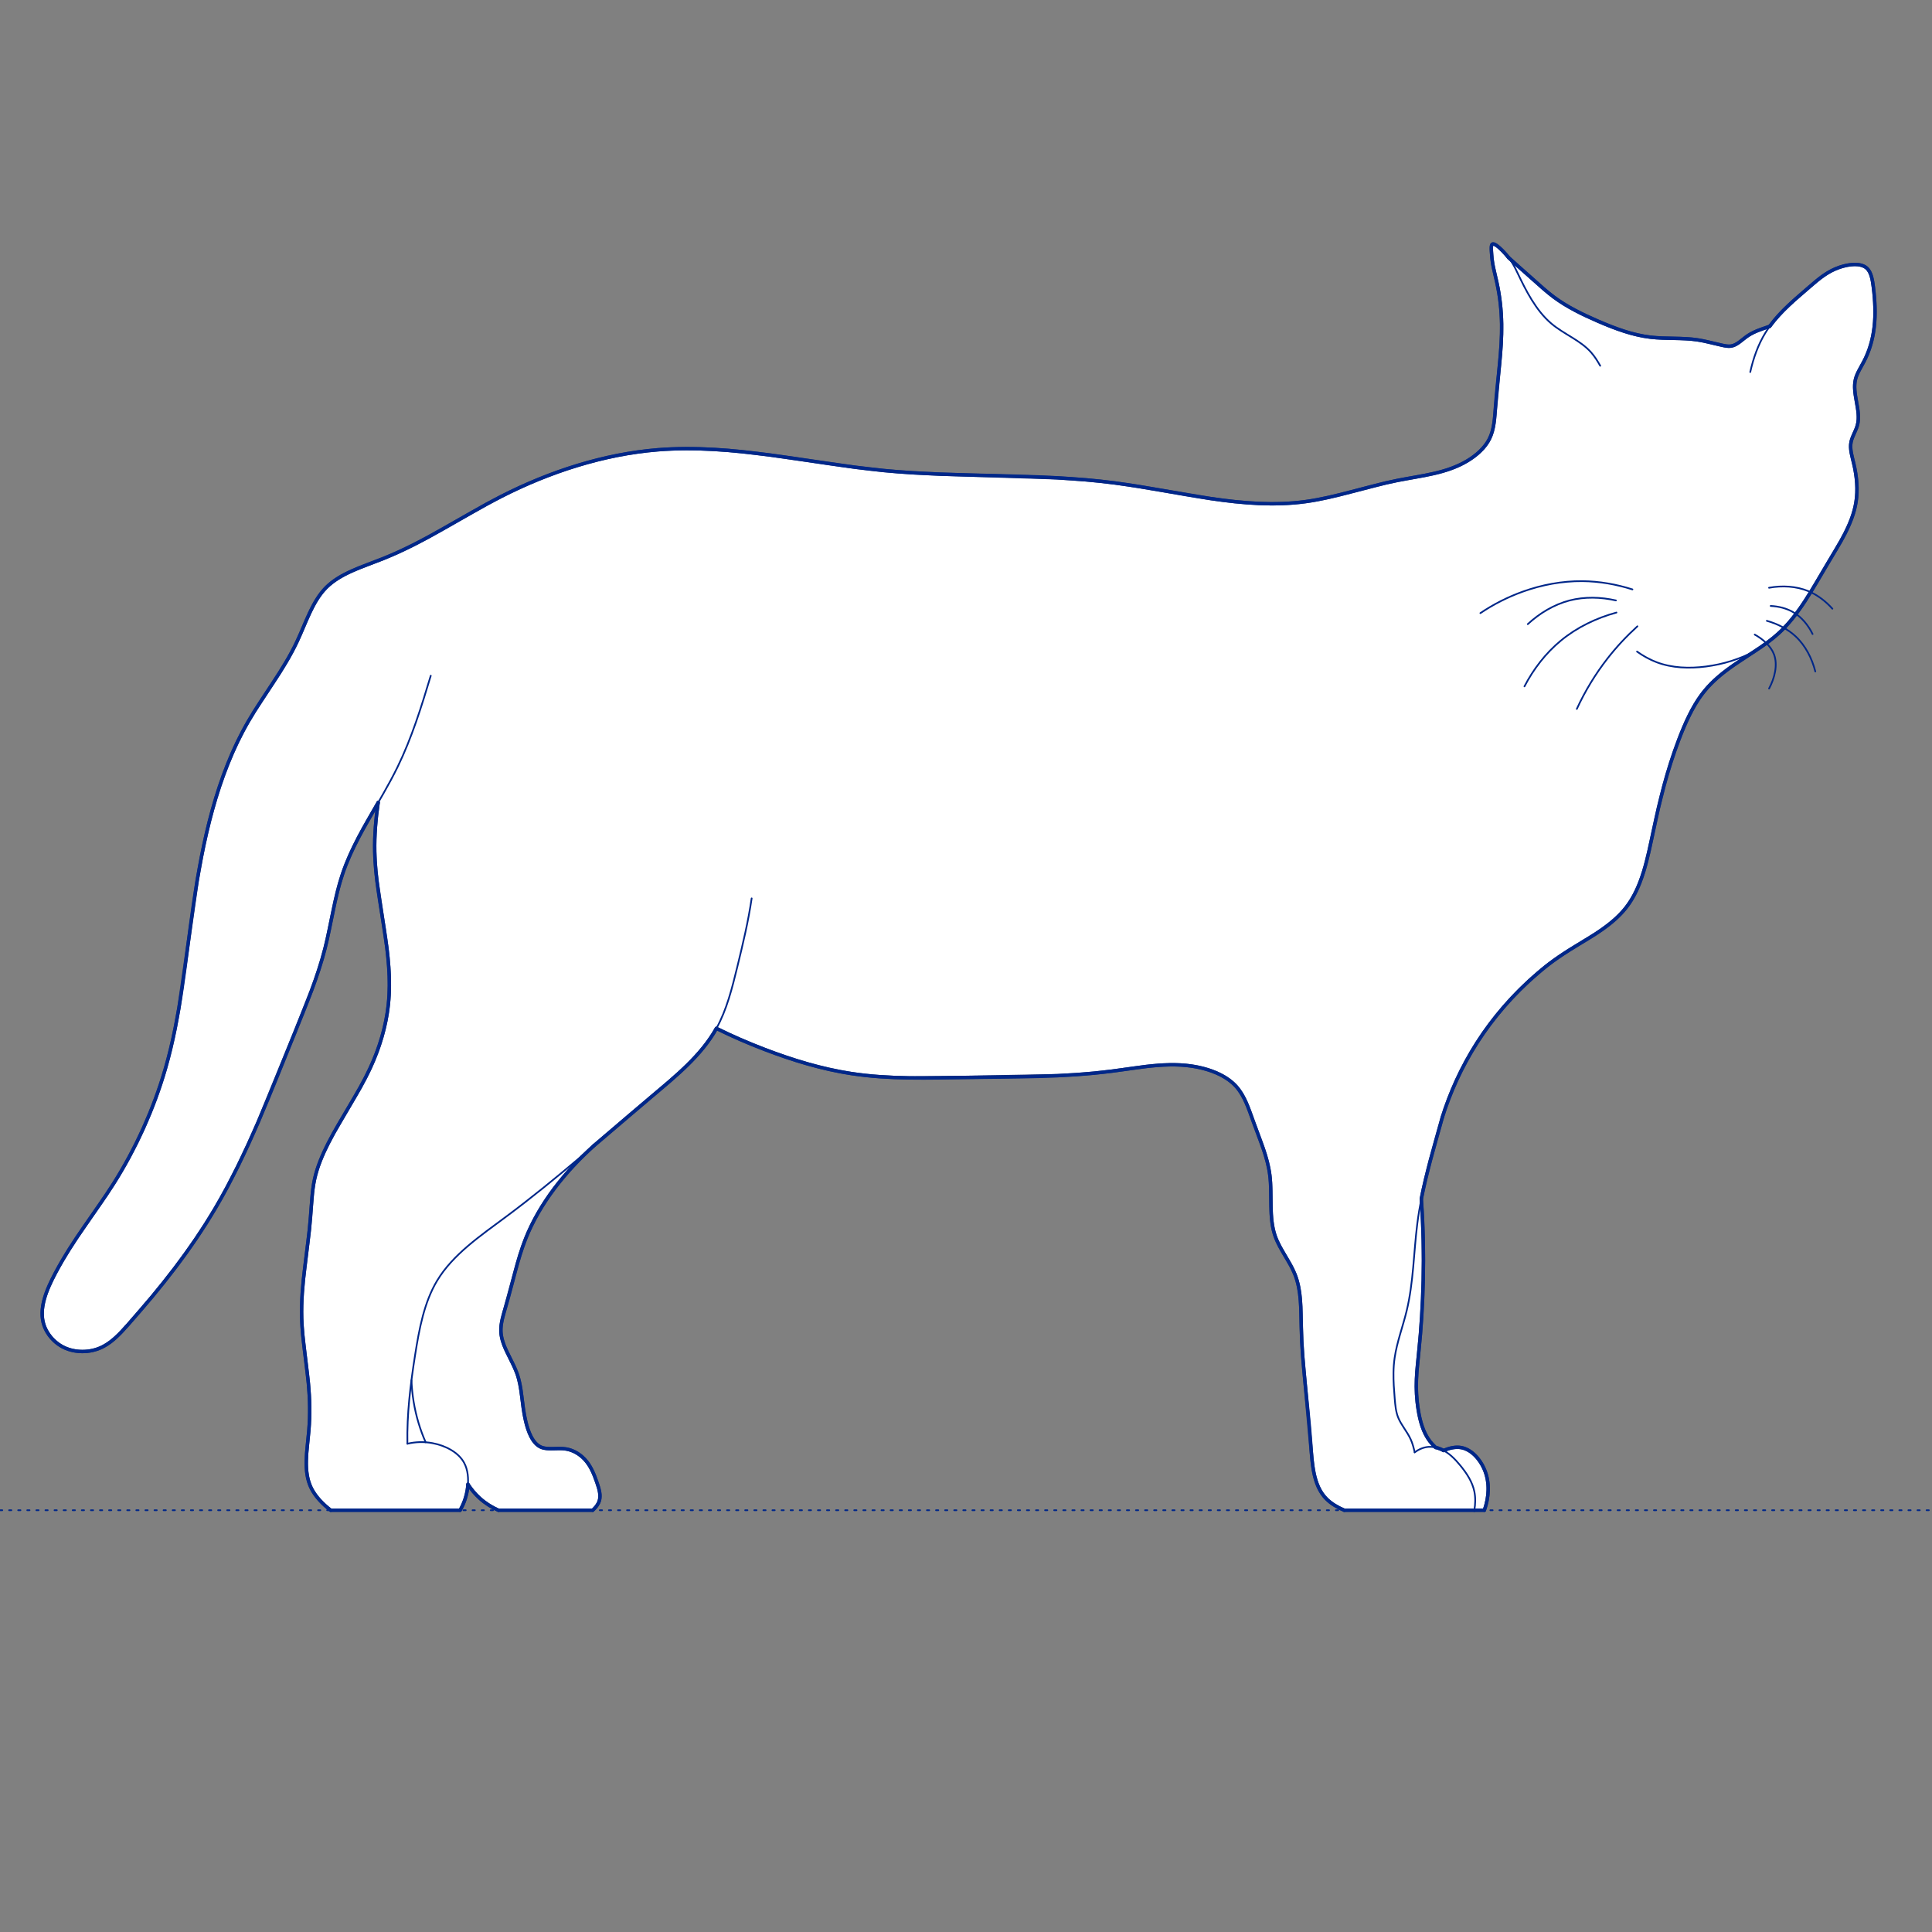 <?xml version="1.0" encoding="UTF-8"?>
<svg xmlns="http://www.w3.org/2000/svg" viewBox="0 0 850.39 850.39">
  <rect x="0" y="0" width="850.39" height="850.39" fill="#808080" stroke="none"/>
  <defs>
    <style>
      .cls-1, .cls-2 {
        stroke-width: .75px;
      }

      .cls-1, .cls-2, .cls-3 {
        fill: none;
        stroke: #002789;
      }

      .cls-1, .cls-2, .cls-3, .cls-4 {
        stroke-linecap: round;
        stroke-linejoin: round;
      }

      .cls-2 {
        stroke-dasharray: 0 0 1 3;
      }

      .cls-3, .cls-4 {
        stroke-width: 1.5px;
      }

      .cls-4 {
        fill: #fff;
        fill-rule: evenodd;
        stroke: #243775;
      }
    </style>
  </defs>
  <g id="Blocks_Fill" data-name="Blocks$Fill">
    <g id="HATCH">
      <polygon class="cls-4" points="166.45 353.28 159.89 364.77 157.81 368.63 155.84 372.53 154.9 374.5 154 376.48 153.14 378.48 152.32 380.49 151.54 382.52 150.82 384.57 150.18 386.56 149.58 388.57 149.02 390.59 148.5 392.62 147.53 396.73 144.05 413.3 143.07 417.42 141.78 422.15 140.33 426.83 138.77 431.47 137.09 436.08 129.84 454.37 113.61 493.99 109.27 503.73 104.71 513.33 99.88 522.74 97.34 527.36 94.71 531.93 90.58 538.66 86.25 545.26 81.71 551.75 76.99 558.14 72.08 564.44 67.01 570.68 56.38 583.03 53.52 586.17 52.79 586.93 52.04 587.67 51.28 588.4 50.51 589.1 49.72 589.78 48.92 590.42 48.51 590.74 48.09 591.04 47.67 591.33 47.24 591.62 46.81 591.89 46.37 592.16 45.93 592.41 45.48 592.66 45.02 592.89 44.56 593.11 44.09 593.32 43.61 593.52 43.13 593.7 42.64 593.87 42.14 594.03 41.64 594.17 41.13 594.3 40.62 594.42 40.11 594.53 39.58 594.62 39.06 594.7 38.53 594.76 38 594.81 37.47 594.85 36.94 594.87 36.41 594.88 35.87 594.88 35.34 594.86 34.81 594.83 34.27 594.78 33.74 594.72 33.21 594.65 32.68 594.56 32.16 594.46 31.64 594.34 31.12 594.21 30.61 594.06 30.1 593.9 29.6 593.72 29.1 593.53 28.61 593.32 28.13 593.1 27.65 592.86 27.19 592.61 26.85 592.41 26.52 592.21 26.19 592 25.87 591.78 25.55 591.56 25.24 591.33 24.94 591.09 24.64 590.85 24.34 590.59 24.05 590.34 23.77 590.07 23.49 589.8 23.22 589.53 22.95 589.25 22.69 588.96 22.44 588.67 22.2 588.37 21.96 588.07 21.73 587.77 21.5 587.46 21.29 587.14 21.08 586.82 20.88 586.5 20.68 586.18 20.5 585.85 20.32 585.52 20.15 585.19 19.99 584.85 19.84 584.51 19.69 584.17 19.56 583.83 19.43 583.48 19.31 583.14 19.21 582.79 19.11 582.44 19.02 582.1 18.94 581.75 18.86 581.39 18.8 581.04 18.74 580.69 18.69 580.33 18.65 579.98 18.62 579.62 18.59 579.26 18.58 578.9 18.57 578.54 18.56 578.18 18.57 577.81 18.58 577.45 18.59 577.09 18.62 576.72 18.65 576.36 18.73 575.62 18.83 574.89 18.96 574.15 19.11 573.41 19.28 572.67 19.47 571.93 19.68 571.18 19.91 570.44 20.16 569.7 20.42 568.96 20.99 567.47 21.61 566 22.28 564.53 22.98 563.08 24.45 560.21 25.94 557.47 27.47 554.8 30.61 549.65 33.83 544.7 46.87 525.77 50 520.98 51.8 518.08 53.56 515.12 55.27 512.13 56.94 509.09 60.13 502.91 63.12 496.59 65.89 490.15 67.19 486.89 68.44 483.62 69.62 480.32 70.75 477 71.81 473.68 72.81 470.34 74.03 465.93 75.14 461.5 76.16 457.06 77.1 452.61 78.75 443.66 86.77 387.68 88.68 377.12 89.75 371.87 90.91 366.65 92.17 361.46 93.54 356.31 95.02 351.21 96.62 346.17 98.36 341.19 100.24 336.28 102.26 331.45 103.33 329.07 104.44 326.71 105.59 324.37 106.79 322.06 108.03 319.77 109.31 317.5 111.93 313.15 123.11 296.02 125.81 291.61 127.12 289.36 128.38 287.07 129.59 284.75 130.75 282.37 132.18 279.2 134.94 272.79 136.36 269.65 137.1 268.12 137.88 266.62 138.69 265.16 139.11 264.44 139.55 263.74 139.99 263.05 140.45 262.38 140.92 261.71 141.41 261.07 141.91 260.44 142.43 259.82 142.97 259.23 143.52 258.65 144.12 258.07 144.74 257.5 145.38 256.96 146.03 256.43 146.71 255.92 147.4 255.43 148.1 254.95 148.82 254.49 149.56 254.04 150.31 253.6 151.07 253.18 151.84 252.77 153.42 251.99 155.03 251.24 156.68 250.52 158.36 249.83 168.62 245.88 172.12 244.42 175.56 242.9 178.93 241.31 182.26 239.67 188.78 236.24 214.17 221.92 220.63 218.5 224.64 216.5 228.72 214.58 232.84 212.74 237.02 210.98 241.24 209.32 245.49 207.74 249.79 206.26 254.12 204.89 258.48 203.61 262.86 202.45 267.27 201.4 271.69 200.46 276.13 199.65 280.59 198.96 285.05 198.4 289.52 197.97 292.62 197.75 295.72 197.6 298.83 197.5 301.93 197.46 308.14 197.55 314.36 197.82 320.57 198.25 326.78 198.83 339.22 200.32 376.53 205.67 388.97 207.1 395.32 207.65 401.66 208.1 414.35 208.72 465.2 210.31 477.95 211.2 484.33 211.81 490.71 212.57 501.29 214.13 532.99 219.46 538.25 220.18 543.5 220.8 548.74 221.27 553.96 221.59 556.56 221.68 559.16 221.73 561.76 221.72 564.35 221.65 566.93 221.53 569.51 221.35 572.09 221.1 574.66 220.78 577.18 220.41 579.71 219.97 582.22 219.47 584.74 218.93 589.77 217.74 610.02 212.56 615.16 211.45 627.12 209.26 631.06 208.43 633.01 207.96 634.94 207.44 636.85 206.86 637.79 206.54 638.73 206.21 639.67 205.86 640.59 205.48 641.51 205.09 642.43 204.67 643.33 204.24 644.23 203.77 645.11 203.28 645.99 202.77 646.73 202.31 647.45 201.83 648.17 201.33 648.87 200.82 649.56 200.28 650.23 199.73 650.88 199.15 651.51 198.56 652.12 197.95 652.42 197.64 652.71 197.33 652.99 197 653.26 196.68 653.53 196.35 653.79 196.02 654.04 195.68 654.29 195.33 654.52 194.99 654.75 194.64 654.97 194.28 655.18 193.92 655.38 193.56 655.57 193.19 655.76 192.79 655.95 192.38 656.12 191.97 656.28 191.55 656.44 191.13 656.58 190.71 656.72 190.28 656.84 189.85 656.96 189.41 657.07 188.97 657.27 188.09 657.44 187.19 657.58 186.28 657.71 185.36 657.82 184.44 660.43 156.04 660.75 151.56 660.93 147.08 660.97 144.84 660.96 142.6 660.89 140.33 660.78 138.06 660.61 135.78 660.38 133.5 660.09 131.21 659.74 128.93 659.33 126.64 658.86 124.34 657.25 117.23 657.07 116.26 656.96 115.6 656.86 114.94 656.7 113.6 656.57 112.16 656.47 110.57 656.43 109.67 656.43 109.23 656.43 109.01 656.44 108.81 656.45 108.61 656.46 108.51 656.47 108.42 656.49 108.33 656.5 108.24 656.52 108.16 656.54 108.08 656.55 108.04 656.56 108 656.57 107.96 656.58 107.93 656.59 107.89 656.61 107.86 656.62 107.83 656.63 107.79 656.65 107.76 656.66 107.73 656.68 107.7 656.69 107.69 656.7 107.68 656.7 107.66 656.71 107.65 656.72 107.64 656.73 107.63 656.74 107.61 656.75 107.6 656.76 107.59 656.77 107.58 656.78 107.57 656.78 107.56 656.79 107.55 656.8 107.54 656.81 107.53 656.82 107.53 656.83 107.52 656.84 107.51 656.85 107.5 656.86 107.5 656.87 107.49 656.88 107.48 656.89 107.48 656.9 107.47 656.91 107.46 656.92 107.46 656.93 107.45 656.94 107.45 656.95 107.44 656.96 107.44 656.97 107.43 656.98 107.43 656.99 107.42 657 107.42 657.02 107.41 657.03 107.41 657.04 107.41 657.05 107.4 657.06 107.4 657.07 107.4 657.09 107.4 657.1 107.39 657.11 107.39 657.12 107.39 657.15 107.39 657.17 107.38 657.2 107.38 657.22 107.38 657.25 107.38 657.28 107.38 657.31 107.38 657.33 107.39 657.36 107.39 657.39 107.39 657.42 107.4 657.45 107.4 657.48 107.41 657.51 107.42 657.54 107.42 657.57 107.43 657.6 107.44 657.66 107.46 657.73 107.48 657.79 107.51 657.86 107.54 657.93 107.57 658 107.6 658.07 107.63 658.14 107.67 658.21 107.71 658.35 107.8 658.51 107.89 658.66 108 658.81 108.11 658.97 108.22 659.3 108.47 659.62 108.75 659.96 109.03 660.29 109.34 660.62 109.65 661.26 110.27 662.05 111.09 662.77 111.88 663.42 112.65 664.02 113.4 679.31 127.01 681.58 128.91 682.73 129.84 683.9 130.73 685.02 131.54 686.15 132.33 687.3 133.09 688.47 133.83 689.65 134.54 690.84 135.24 693.27 136.57 695.74 137.84 698.25 139.05 703.35 141.34 706.16 142.53 709 143.68 711.86 144.75 714.74 145.73 716.19 146.19 717.64 146.61 719.1 147 720.57 147.36 722.05 147.68 723.53 147.97 725.02 148.21 726.52 148.41 727.8 148.54 729.09 148.65 731.68 148.79 739.47 148.98 742.05 149.09 743.33 149.17 744.61 149.28 745.88 149.42 747.14 149.59 748.48 149.81 749.82 150.06 757.94 151.94 758.94 152.15 759.44 152.24 759.69 152.28 759.94 152.31 760.18 152.34 760.43 152.36 760.67 152.38 760.92 152.39 761.16 152.39 761.28 152.38 761.4 152.38 761.52 152.37 761.64 152.36 761.75 152.35 761.87 152.33 761.99 152.32 762.11 152.3 762.23 152.27 762.35 152.24 762.47 152.22 762.59 152.18 762.71 152.15 762.83 152.11 762.94 152.07 763.06 152.03 763.18 151.99 763.29 151.94 763.52 151.84 763.75 151.74 763.97 151.63 764.19 151.5 764.42 151.38 764.64 151.24 764.86 151.1 765.07 150.96 765.51 150.66 765.93 150.34 768.07 148.66 768.5 148.33 768.94 148.01 769.23 147.81 769.52 147.62 769.82 147.43 770.12 147.25 770.72 146.9 771.33 146.58 771.94 146.27 772.57 145.99 773.19 145.71 773.82 145.45 775.1 144.97 778.97 143.62 779.9 142.39 780.86 141.19 781.85 140.01 782.88 138.85 783.93 137.72 785.01 136.6 787.24 134.43 789.52 132.32 796.51 126.24 799.49 123.7 801.02 122.49 801.8 121.9 802.59 121.33 803.41 120.77 804.25 120.24 805.11 119.73 805.55 119.48 805.99 119.25 806.45 119.01 806.91 118.79 807.38 118.57 807.86 118.36 808.34 118.15 808.84 117.96 809.35 117.77 809.86 117.59 810.64 117.35 811.44 117.12 812.25 116.92 812.66 116.83 813.07 116.75 813.48 116.68 813.89 116.61 814.3 116.55 814.71 116.51 815.12 116.47 815.52 116.44 815.92 116.42 816.32 116.41 816.71 116.41 817.1 116.42 817.48 116.45 817.86 116.49 818.04 116.51 818.22 116.53 818.41 116.56 818.59 116.6 818.76 116.63 818.94 116.67 819.11 116.71 819.28 116.76 819.45 116.81 819.62 116.86 819.78 116.92 819.94 116.98 820.1 117.04 820.26 117.11 820.41 117.18 820.56 117.25 820.71 117.33 820.85 117.41 820.99 117.5 821.13 117.59 821.26 117.68 821.39 117.78 821.52 117.88 821.64 117.99 821.74 118.07 821.83 118.16 821.91 118.24 822 118.34 822.08 118.43 822.16 118.52 822.24 118.62 822.32 118.72 822.4 118.82 822.47 118.92 822.54 119.03 822.61 119.14 822.68 119.25 822.75 119.36 822.82 119.47 822.88 119.58 823 119.82 823.12 120.06 823.23 120.31 823.34 120.56 823.44 120.82 823.53 121.09 823.62 121.36 823.7 121.63 823.78 121.91 823.86 122.2 824 122.78 824.12 123.37 824.24 123.97 824.43 125.2 824.59 126.43 824.85 128.71 825.06 130.96 825.2 133.18 825.29 135.36 825.32 137.52 825.27 139.64 825.22 140.7 825.16 141.74 825.07 142.78 824.97 143.81 824.84 144.83 824.69 145.85 824.53 146.86 824.34 147.86 824.13 148.86 823.9 149.85 823.65 150.83 823.37 151.81 823.07 152.78 822.75 153.75 822.4 154.71 822.02 155.66 821.62 156.61 821.2 157.56 820.75 158.49 818.02 163.57 817.79 164.03 817.58 164.5 817.38 164.97 817.19 165.45 817.1 165.68 817.02 165.92 816.94 166.16 816.87 166.4 816.8 166.65 816.73 166.89 816.67 167.18 816.61 167.47 816.55 167.77 816.51 168.06 816.47 168.36 816.43 168.66 816.41 168.96 816.39 169.26 816.37 169.56 816.36 169.86 816.36 170.47 816.38 171.08 816.42 171.7 816.47 172.32 816.54 172.94 816.7 174.19 817.59 179.42 817.79 180.77 817.86 181.44 817.92 182.11 817.96 182.77 817.98 183.43 817.98 183.76 817.98 184.09 817.97 184.42 817.95 184.74 817.92 185.07 817.89 185.39 817.85 185.72 817.8 186.04 817.74 186.36 817.68 186.68 817.6 187 817.52 187.31 817.45 187.54 817.38 187.77 817.22 188.23 817.05 188.69 816.87 189.14 815.67 191.85 815.48 192.3 815.31 192.75 815.15 193.21 815.07 193.43 815 193.66 814.93 193.89 814.87 194.12 814.82 194.35 814.77 194.58 814.72 194.86 814.68 195.15 814.64 195.43 814.62 195.72 814.6 196.01 814.59 196.29 814.59 196.58 814.6 196.87 814.61 197.16 814.63 197.45 814.65 197.75 814.68 198.04 814.76 198.63 814.85 199.22 814.96 199.81 815.09 200.41 816.19 205.09 816.42 206.17 816.62 207.26 816.8 208.34 816.96 209.42 817.09 210.5 817.2 211.58 817.28 212.65 817.34 213.72 817.37 214.79 817.37 215.85 817.34 216.91 817.29 217.96 817.2 219.01 817.08 220.06 816.93 221.09 816.77 221.98 816.59 222.87 816.39 223.75 816.17 224.63 815.92 225.5 815.66 226.37 815.37 227.23 815.07 228.1 814.75 228.95 814.41 229.81 813.69 231.5 812.91 233.19 812.08 234.86 811.21 236.53 810.3 238.18 799.51 256.43 797.03 260.55 794.5 264.56 793.2 266.51 791.86 268.42 790.49 270.28 789.08 272.1 787.62 273.86 786.87 274.71 786.1 275.55 785.32 276.38 784.53 277.19 783.72 277.98 782.89 278.75 781.68 279.81 780.45 280.84 779.18 281.84 777.89 282.82 775.24 284.71 763.23 292.69 761.69 293.77 760.18 294.88 758.68 296.03 757.22 297.22 755.78 298.46 754.37 299.74 753.68 300.41 753.01 301.09 752.34 301.79 751.68 302.5 751.04 303.23 750.41 303.98 749.79 304.74 749.18 305.53 748.39 306.61 747.62 307.73 746.88 308.87 746.16 310.05 745.47 311.25 744.79 312.47 744.13 313.72 743.5 314.98 742.28 317.54 741.13 320.15 740.05 322.77 739.02 325.4 737.15 330.53 735.45 335.59 733.91 340.61 732.5 345.6 730 355.56 725.81 374.73 724.72 379.24 724.12 381.46 723.47 383.65 722.77 385.81 722.01 387.92 721.61 388.96 721.19 389.99 720.75 391 720.29 392 719.8 392.99 719.3 393.96 718.78 394.91 718.23 395.85 717.66 396.77 717.06 397.67 716.44 398.55 715.79 399.41 715.23 400.12 714.64 400.81 714.04 401.49 713.43 402.15 712.8 402.8 712.15 403.43 711.5 404.06 710.83 404.67 709.46 405.85 708.05 406.99 706.62 408.08 705.17 409.13 703.72 410.13 702.26 411.1 691.03 418.01 688.4 419.69 686.06 421.26 683.95 422.74 682.05 424.15 680.29 425.51 678.66 426.84 675.01 429.97 673 431.79 671.03 433.64 669.12 435.5 667.26 437.38 665.46 439.27 663.7 441.19 662 443.11 660.35 445.05 658.74 447.01 657.19 448.98 655.68 450.96 654.22 452.95 652.81 454.95 651.45 456.96 650.13 458.98 648.86 461.01 647.63 463.05 645.31 467.14 643.16 471.26 641.17 475.39 639.35 479.53 637.69 483.68 636.17 487.82 634.81 491.96 629.65 510.51 627.46 519.19 626.48 523.45 625.6 527.69 626.15 536.94 626.45 546.01 626.55 554.86 626.45 563.46 626.18 571.75 625.76 579.7 625.22 587.26 623.65 603.9 623.47 607.07 623.43 608.67 623.41 610.3 623.44 611.95 623.51 613.64 623.63 615.37 623.79 617.14 624.02 618.96 624.3 620.84 624.61 622.57 624.79 623.45 624.99 624.33 625.21 625.22 625.45 626.1 625.71 626.98 626 627.86 626.31 628.73 626.65 629.59 626.83 630.02 627.02 630.44 627.22 630.86 627.43 631.27 627.64 631.68 627.86 632.09 628.1 632.49 628.34 632.89 628.59 633.28 628.85 633.66 629.11 634.04 629.39 634.41 629.68 634.77 629.97 635.12 630.27 635.47 630.58 635.81 630.89 636.14 631.21 636.47 631.87 637.1 632.17 637.17 632.46 637.25 632.75 637.33 633.03 637.42 633.32 637.52 633.6 637.62 633.88 637.73 634.15 637.84 634.48 637.98 634.8 638.14 635.12 638.29 635.43 638.46 635.86 638.27 636.3 638.1 636.75 637.93 637.2 637.78 637.66 637.63 638.12 637.5 638.59 637.38 639.05 637.28 639.52 637.2 639.76 637.16 639.99 637.13 640.23 637.1 640.47 637.07 640.7 637.06 640.94 637.04 641.17 637.03 641.41 637.03 641.64 637.03 641.87 637.04 642.1 637.05 642.33 637.06 642.57 637.09 642.79 637.12 643.01 637.15 643.23 637.19 643.45 637.23 643.66 637.28 643.87 637.33 644.09 637.39 644.3 637.46 644.51 637.52 644.71 637.6 644.92 637.68 645.13 637.76 645.33 637.85 645.53 637.94 645.73 638.03 645.93 638.14 646.13 638.24 646.33 638.35 646.53 638.46 646.72 638.58 646.91 638.7 647.1 638.83 647.29 638.95 647.66 639.22 648.03 639.51 648.39 639.8 648.74 640.11 649.08 640.43 649.42 640.77 649.74 641.11 650.06 641.47 650.37 641.83 650.67 642.21 650.97 642.59 651.25 642.99 651.53 643.38 651.79 643.79 652.05 644.2 652.29 644.62 652.53 645.05 652.75 645.47 652.96 645.91 653.17 646.34 653.36 646.78 653.59 647.33 653.79 647.89 653.98 648.45 654.16 649.01 654.31 649.57 654.46 650.14 654.58 650.7 654.69 651.27 654.78 651.84 654.86 652.41 654.93 652.98 654.98 653.56 655.01 654.13 655.03 654.7 655.04 655.27 655.03 655.84 655.01 656.42 654.98 656.99 654.94 657.56 654.88 658.12 654.81 658.69 654.73 659.25 654.64 659.82 654.54 660.38 654.43 660.93 654.3 661.49 654.17 662.04 654.03 662.59 653.87 663.13 653.71 663.67 653.36 664.74 648.95 664.74 591.68 664.74 590.62 664.27 590.09 664.02 589.57 663.76 589.05 663.49 588.53 663.2 588.02 662.91 587.52 662.61 587.02 662.3 586.54 661.97 586.06 661.64 585.6 661.29 585.15 660.93 584.71 660.57 584.29 660.19 583.89 659.79 583.61 659.51 583.34 659.23 583.08 658.93 582.83 658.63 582.59 658.33 582.35 658.02 582.12 657.71 581.9 657.39 581.68 657.07 581.47 656.74 581.27 656.41 581.08 656.07 580.89 655.73 580.71 655.38 580.53 655.03 580.36 654.68 580.2 654.32 580.05 653.95 579.75 653.22 579.47 652.47 579.22 651.7 578.99 650.92 578.77 650.14 578.57 649.33 578.39 648.52 578.23 647.7 578.08 646.87 577.82 645.19 577.6 643.49 577.42 641.76 573.38 596.68 572.98 590.43 572.55 575.21 572.47 573.74 572.37 572.27 572.24 570.81 572.07 569.36 571.86 567.92 571.73 567.2 571.6 566.49 571.45 565.79 571.29 565.08 571.11 564.39 570.92 563.69 570.72 563 570.5 562.32 570.26 561.64 570 560.97 569.78 560.42 569.55 559.89 569.05 558.82 568.53 557.76 567.97 556.72 563.79 549.5 563.22 548.46 562.69 547.41 562.19 546.36 561.96 545.82 561.73 545.29 561.52 544.75 561.32 544.2 561.06 543.42 560.82 542.63 560.61 541.83 560.42 541.02 560.25 540.21 560.1 539.39 559.97 538.56 559.86 537.73 559.76 536.9 559.68 536.06 559.56 534.37 559.48 532.67 559.31 522.35 559.23 520.64 559.11 518.94 559.02 518.1 558.93 517.26 558.82 516.51 558.71 515.76 558.44 514.27 558.13 512.79 557.78 511.33 557.38 509.87 556.96 508.41 556.02 505.52 550.2 489.63 549.4 487.51 548.98 486.47 548.54 485.44 548.08 484.42 547.59 483.43 547.07 482.46 546.81 481.99 546.53 481.52 546.24 481.05 545.95 480.6 545.64 480.15 545.33 479.72 545 479.29 544.67 478.87 544.32 478.45 543.96 478.05 543.62 477.69 543.26 477.34 542.9 476.99 542.53 476.65 542.15 476.32 541.76 476 541.36 475.69 540.96 475.38 540.54 475.08 540.12 474.8 539.69 474.51 539.26 474.24 538.81 473.97 538.37 473.71 537.91 473.46 537.45 473.22 536.52 472.75 535.56 472.32 534.59 471.91 533.61 471.53 532.62 471.17 531.61 470.85 530.6 470.55 529.59 470.27 528.35 469.96 527.1 469.7 525.86 469.46 524.61 469.26 523.36 469.09 522.11 468.95 520.86 468.84 519.61 468.76 518.36 468.7 517.11 468.67 515.86 468.66 514.6 468.68 512.1 468.77 509.59 468.93 507.07 469.15 504.56 469.42 489.48 471.47 481.52 472.36 473.58 473.01 465.64 473.46 425.9 474.23 400.21 474.44 393.81 474.27 387.43 473.92 384.24 473.67 381.07 473.36 377.9 472.98 374.74 472.54 372.29 472.14 369.85 471.7 364.99 470.7 360.15 469.54 355.34 468.24 350.56 466.81 345.81 465.26 341.1 463.61 336.43 461.87 331.07 459.75 325.77 457.51 320.52 455.15 315.34 452.65 314.7 453.76 314.05 454.85 313.36 455.93 312.65 456.99 311.92 458.04 311.17 459.07 310.39 460.09 309.6 461.1 307.94 463.08 306.22 465.01 304.44 466.9 302.6 468.75 300.7 470.57 298.77 472.37 294.81 475.88 261.42 504.28 259.06 506.45 256.74 508.68 254.46 510.96 252.24 513.3 250.07 515.69 247.97 518.14 245.93 520.64 243.96 523.18 242.07 525.78 240.26 528.42 238.54 531.1 236.9 533.83 235.37 536.6 234.64 538 233.94 539.41 233.26 540.83 232.61 542.26 231.99 543.7 231.4 545.15 230.71 546.93 230.07 548.72 228.87 552.34 227.79 556 221.46 579.11 221.1 580.55 220.95 581.27 220.81 581.98 220.69 582.7 220.59 583.41 220.55 583.77 220.52 584.12 220.5 584.48 220.48 584.83 220.47 585.18 220.47 585.54 220.47 585.89 220.49 586.24 220.51 586.53 220.53 586.82 220.56 587.11 220.6 587.4 220.64 587.69 220.69 587.98 220.8 588.56 220.92 589.14 221.07 589.71 221.24 590.29 221.42 590.86 221.61 591.43 221.82 592 222.04 592.57 222.27 593.13 222.77 594.26 226.06 601 226.57 602.13 227.05 603.25 227.28 603.81 227.49 604.37 227.71 604.99 227.91 605.6 228.09 606.22 228.27 606.84 228.43 607.45 228.58 608.07 228.85 609.32 229.08 610.57 229.29 611.84 230.31 619.67 230.74 622.4 231 623.8 231.31 625.21 231.53 626.13 231.77 627.06 232.03 627.98 232.32 628.89 232.63 629.79 232.8 630.23 232.97 630.66 233.16 631.09 233.34 631.51 233.54 631.93 233.74 632.33 233.95 632.73 234.17 633.11 234.4 633.48 234.63 633.85 234.87 634.19 235 634.36 235.12 634.53 235.25 634.69 235.39 634.85 235.52 635.01 235.65 635.16 235.79 635.3 235.93 635.45 236.07 635.59 236.22 635.72 236.37 635.85 236.52 635.98 236.67 636.1 236.82 636.22 236.98 636.33 237.14 636.44 237.3 636.54 237.46 636.64 237.63 636.73 237.8 636.82 237.97 636.91 238.15 636.98 238.29 637.04 238.43 637.1 238.58 637.15 238.73 637.2 238.88 637.25 239.03 637.29 239.18 637.33 239.33 637.37 239.49 637.4 239.65 637.43 239.96 637.49 240.29 637.53 240.61 637.57 240.94 637.6 241.28 637.62 241.96 637.64 242.66 637.65 246.25 637.58 246.98 637.59 247.34 637.6 247.7 637.62 248.06 637.65 248.41 637.68 248.77 637.73 249.12 637.78 249.42 637.83 249.72 637.89 250.02 637.96 250.32 638.03 250.61 638.11 250.9 638.2 251.19 638.3 251.48 638.4 251.76 638.5 252.04 638.62 252.32 638.74 252.6 638.86 252.87 638.99 253.14 639.13 253.41 639.27 253.67 639.42 253.93 639.57 254.19 639.73 254.44 639.89 254.69 640.06 254.94 640.23 255.18 640.41 255.42 640.59 255.66 640.77 255.89 640.96 256.12 641.16 256.34 641.35 256.56 641.55 256.77 641.76 256.99 641.97 257.19 642.18 257.39 642.39 257.64 642.66 257.87 642.93 258.1 643.21 258.33 643.49 258.55 643.78 258.76 644.07 258.96 644.36 259.16 644.66 259.36 644.96 259.55 645.26 259.91 645.88 260.26 646.52 260.59 647.17 260.9 647.83 261.2 648.5 261.49 649.18 261.77 649.87 262.3 651.29 263.14 653.74 263.45 654.75 263.59 655.26 263.72 655.77 263.83 656.27 263.88 656.53 263.92 656.78 263.96 657.03 264 657.28 264.02 657.53 264.05 657.78 264.06 658.03 264.07 658.28 264.08 658.53 264.07 658.77 264.06 659.02 264.05 659.26 264.02 659.5 264 659.62 263.98 659.74 263.96 659.86 263.94 659.98 263.92 660.1 263.89 660.22 263.86 660.33 263.83 660.45 263.79 660.57 263.76 660.69 263.71 660.83 263.66 660.97 263.6 661.12 263.54 661.26 263.48 661.4 263.42 661.54 263.35 661.68 263.27 661.81 263.2 661.95 263.12 662.09 263.04 662.22 262.96 662.36 262.79 662.62 262.6 662.88 262.41 663.13 262.21 663.38 262.01 663.62 261.79 663.86 261.58 664.09 261.35 664.32 261.13 664.53 260.89 664.74 219.38 664.74 218.82 664.49 218.26 664.22 217.71 663.95 217.16 663.66 216.62 663.36 216.08 663.06 215.55 662.74 215.03 662.41 214.51 662.07 214 661.72 213.5 661.36 213 660.99 212.52 660.61 212.04 660.22 211.57 659.82 211.1 659.41 210.38 658.73 209.67 658.02 208.99 657.29 208.34 656.54 207.71 655.77 207.1 654.98 206.53 654.17 205.97 653.34 205.92 654 205.85 654.65 205.76 655.32 205.66 656 205.54 656.66 205.4 657.32 205.24 657.98 205.07 658.63 204.89 659.27 204.69 659.9 204.47 660.53 204.24 661.16 203.99 661.77 203.72 662.38 203.44 662.98 203.15 663.58 202.84 664.16 202.51 664.74 145.56 664.74 144.91 664.23 144.27 663.71 143.63 663.17 143 662.61 142.39 662.04 141.79 661.45 141.2 660.85 140.63 660.24 140.08 659.61 139.55 658.97 139.04 658.31 138.56 657.64 138.33 657.3 138.1 656.96 137.89 656.61 137.68 656.27 137.48 655.92 137.28 655.56 137.1 655.2 136.92 654.84 136.76 654.5 136.6 654.15 136.45 653.8 136.31 653.44 136.18 653.08 136.06 652.73 135.94 652.36 135.83 652 135.72 651.63 135.63 651.27 135.45 650.53 135.3 649.78 135.17 649.02 135.06 648.26 134.97 647.48 134.91 646.71 134.86 645.93 134.83 645.14 134.81 644.35 134.83 642.75 134.89 641.13 134.99 639.51 135.94 629.71 136.13 627.04 136.25 624.4 136.3 621.79 136.3 619.19 136.24 616.61 136.12 614.03 135.95 611.46 135.74 608.89 133.25 587.4 132.97 583.81 132.86 582.01 132.79 580.22 132.75 577.42 132.79 574.63 132.89 571.83 133.05 569.04 133.53 563.46 136.2 541.07 137.53 525.06 137.78 523.01 137.93 521.98 138.09 520.97 138.28 519.95 138.49 518.94 138.73 517.91 138.99 516.88 139.28 515.86 139.58 514.85 139.91 513.83 140.26 512.83 141.01 510.83 141.83 508.85 142.7 506.89 143.62 504.95 144.58 503.04 146.79 498.88 158.57 478.64 160.78 474.52 161.84 472.43 162.85 470.32 163.61 468.65 164.34 466.96 165.04 465.26 165.71 463.54 166.35 461.82 166.95 460.07 167.52 458.32 168.05 456.56 168.55 454.79 169.01 453 169.43 451.22 169.82 449.42 170.16 447.62 170.46 445.81 170.72 444 170.93 442.18 171.12 440.11 171.26 438.04 171.35 435.97 171.38 433.89 171.38 431.82 171.33 429.74 171.24 427.66 171.11 425.58 170.76 421.42 170.3 417.26 165.91 387.64 165.45 383.38 165.12 379.11 165.01 376.97 164.95 374.83 164.93 372.14 164.97 369.44 165.09 366.74 165.26 364.04 165.49 361.34 165.76 358.65 166.45 353.28"/>
    </g>
  </g>
  <g id="Blocks_Inner" data-name="Blocks$Inner">
    <g id="SPLINE">
      <path class="cls-1" d="M772.53,286.54c-6.69,3.58-14.06,5.86-21.71,6.84-7.29.93-14.84.67-21.6-1.88-3.07-1.16-5.98-2.79-8.66-4.7"/>
    </g>
    <g id="SPLINE-2" data-name="SPLINE">
      <path class="cls-1" d="M770.39,163.75c1.35-6.03,3.44-12.03,6.68-17.28,4.9-7.95,12.42-14.19,19.44-20.23,3.98-3.42,7.8-6.79,13.35-8.64,4.11-1.37,9.18-1.92,11.78.39,1.98,1.75,2.54,5.15,2.95,8.44,1.52,12.26.92,23.08-4.32,32.99-1.3,2.46-2.89,4.86-3.54,7.46-.77,3.09-.21,6.46.39,9.82.65,3.63,1.34,7.24.39,10.61-.69,2.47-2.26,4.8-2.75,7.27-.6,3.01.42,6.22,1.18,9.43,1.36,5.78,1.87,11.58.98,17.09-1.54,9.53-7.25,18.21-12.45,26.92-6.75,11.28-12.66,22.6-21.59,30.74-10.24,9.34-24.46,14.5-33.71,26.78-4.28,5.68-7.49,12.89-10.16,19.87-5.26,13.78-8.39,26.67-11.26,40.24-2.56,12.08-4.91,24.7-11.98,33.78-5.91,7.59-15.12,12.71-21.82,16.77-8.32,5.04-12.76,8.45-16.88,11.97-22.41,19.16-35.38,41.77-42.28,63.8"/>
    </g>
    <g id="SPLINE-3" data-name="SPLINE">
      <path class="cls-1" d="M634.81,491.96c-4.89,17.36-9.06,31.49-10.98,46.72-1.58,12.49-1.64,25.72-4.68,38.31-1.68,6.96-4.27,13.72-5.28,20.65-.32,2.17-.48,4.36-.51,6.59-.06,3.76.23,7.63.54,11.37.24,2.93.49,5.79,1.54,8.38,1.33,3.29,3.95,6.16,5.5,9.58.82,1.8,1.33,3.75,1.75,5.69"/>
    </g>
    <g id="SPLINE-4" data-name="SPLINE">
      <path class="cls-1" d="M625.6,527.69c1.78,24.84.81,48.3-1.04,66.7-.88,8.71-1.95,16.28-.26,26.45.76,4.56,2.07,9.64,5.09,13.57.74.96,1.59,1.86,2.48,2.69"/>
    </g>
    <g id="SPLINE-5" data-name="SPLINE">
      <path class="cls-1" d="M648.95,664.74h4.41"/>
    </g>
    <g id="SPLINE-6" data-name="SPLINE">
      <path class="cls-1" d="M635.43,638.46c2.28-1.01,4.92-1.68,7.36-1.34,4.66.65,8.58,4.98,10.57,9.66,2.5,5.88,1.97,12.31,0,17.96"/>
    </g>
    <g id="SPLINE-7" data-name="SPLINE">
      <path class="cls-1" d="M772.36,279.32c3.55,1.97,7.08,4.97,8.49,8.73,1.76,4.69.21,10.57-2.18,15.03"/>
    </g>
    <g id="SPLINE-8" data-name="SPLINE">
      <path class="cls-1" d="M777.69,273.26c4.59,1.29,9.08,3.52,12.61,6.79,4.38,4.07,7.28,9.76,8.73,15.52"/>
    </g>
    <g id="SPLINE-9" data-name="SPLINE">
      <path class="cls-1" d="M779.39,266.71c3.45.17,6.97,1.02,9.97,2.78,3.7,2.18,6.59,5.75,8.46,9.58"/>
    </g>
    <g id="SPLINE-10" data-name="SPLINE">
      <path class="cls-1" d="M778.66,258.71c5.71-1.04,11.94-.75,17.34,1.5,4.05,1.69,7.63,4.48,10.54,7.72"/>
    </g>
    <g id="SPLINE-11" data-name="SPLINE">
      <path class="cls-1" d="M711.26,264.29c-6.62-1.5-13.74-1.71-20.37,0-6.89,1.78-13.24,5.64-18.43,10.43"/>
    </g>
    <g id="SPLINE-12" data-name="SPLINE">
      <path class="cls-1" d="M720.72,275.68c-4.74,4.3-9.14,9-13.09,14.06-5.37,6.87-9.93,14.4-13.58,22.31"/>
    </g>
    <g id="SPLINE-13" data-name="SPLINE">
      <path class="cls-1" d="M711.5,269.62c-8.83,2.39-17.38,6.5-24.49,12.37-6.66,5.49-12.04,12.52-16,20.12"/>
    </g>
    <g id="SPLINE-14" data-name="SPLINE">
      <path class="cls-1" d="M718.53,259.44c-7.1-2.27-14.58-3.57-22.06-3.64-8.9-.07-17.8,1.6-26.19,4.61-6.6,2.37-12.89,5.55-18.67,9.46"/>
    </g>
    <g id="SPLINE-15" data-name="SPLINE">
      <path class="cls-1" d="M664.02,113.4c3.57,3.28,7.22,6.45,10.85,9.68,2.95,2.63,5.88,5.31,9.03,7.66,5.9,4.39,12.6,7.64,19.44,10.61,7.49,3.24,15.16,6.13,23.17,7.07,6.83.8,13.91.18,20.62,1.18,3.59.54,7.08,1.53,10.8,2.36,1.33.29,2.68.56,3.93.39,2.61-.36,4.73-2.67,7.07-4.32,3.1-2.18,6.59-3.19,10.03-4.39"/>
    </g>
    <g id="SPLINE-16" data-name="SPLINE">
      <path class="cls-1" d="M591.68,664.74h57.27"/>
    </g>
    <g id="SPLINE-17" data-name="SPLINE">
      <path class="cls-1" d="M219.38,664.74h41.52"/>
    </g>
    <g id="SPLINE-18" data-name="SPLINE">
      <path class="cls-1" d="M145.56,664.74h56.95"/>
    </g>
    <g id="SPLINE-19" data-name="SPLINE">
      <path class="cls-1" d="M187.35,634.82c-1.21-2.76-2.26-5.6-3.13-8.5-1.83-6.09-2.87-12.44-3.11-18.79"/>
    </g>
    <g id="SPLINE-20" data-name="SPLINE">
      <path class="cls-1" d="M219.38,664.74c-3-1.32-5.83-3.12-8.27-5.33-1.97-1.79-3.69-3.85-5.13-6.07"/>
    </g>
    <g id="SPLINE-21" data-name="SPLINE">
      <path class="cls-1" d="M266.87,499.63c-14.92,12.15-28.44,27.86-35.47,45.52-3.77,9.45-5.68,19.46-8.68,29.63-1.14,3.84-2.43,7.71-2.23,11.46.33,6.24,4.81,12.13,7,18.13,2.39,6.55,2.07,13.23,3.82,20.84,1.12,4.89,3.09,10.17,6.84,11.77,3.03,1.3,7.22.19,10.98.8,3.23.52,6.14,2.31,8.27,4.61,2.63,2.84,4.08,6.45,5.41,10.34.91,2.67,1.76,5.47.95,7.95-.5,1.54-1.63,2.96-2.86,4.06"/>
    </g>
    <g id="SPLINE-22" data-name="SPLINE">
      <path class="cls-1" d="M145.56,664.74c-3.47-2.67-6.79-6.05-8.64-9.9-3.54-7.38-1.71-16.5-.98-25.14.6-7.15.44-13.95-.2-20.82-.88-9.5-2.66-19.11-2.95-28.67-.44-14.92,2.75-29.75,3.93-44.78.43-5.55.59-11.12,1.77-16.5s3.49-10.82,6.09-15.91c5.72-11.2,12.99-21.37,18.27-32.72,4.13-8.86,7.05-18.44,8.08-28.14,1.17-11.02-.1-22.18-1.8-33.23s-3.95-22.69-4.19-34.12c-.15-7.18.48-14.42,1.5-21.55"/>
    </g>
    <g id="SPLINE-23" data-name="SPLINE">
      <path class="cls-1" d="M179.32,635.47c3.58-.83,7.26-.96,11.02-.26,5.6,1.04,11.37,3.93,13.94,8.64,1.71,3.14,2.01,7.08,1.57,10.8s-1.56,7.03-3.34,10.09"/>
    </g>
    <g id="SPLINE-24" data-name="SPLINE">
      <path class="cls-1" d="M330.85,395.43c-1.48,10.13-3.85,20.01-6.3,30.06-2.29,9.39-4.65,18.94-9.21,27.16-6.61,11.9-17.84,21.01-28.61,30.06-21.55,18.1-41.27,35.94-64.01,52.86-11.32,8.42-23.4,16.62-30.31,28.12-5.71,9.5-7.89,21.26-9.7,32.73-2.07,13.17-3.64,25.98-3.39,39.04"/>
    </g>
    <g id="SPLINE-25" data-name="SPLINE">
      <path class="cls-1" d="M591.68,664.74c-2.83-1.21-5.67-2.83-7.79-4.95-5.97-5.95-6.34-15.78-7-24.97-1.3-18.05-3.75-33.64-4.14-50.75-.18-7.82.08-15.96-2.75-23.11-2.29-5.8-6.62-10.95-8.68-16.76-2.96-8.33-1.27-18.02-2.39-26.94-1.02-8.05-4.33-15.47-7.18-23.35-2.06-5.7-3.89-11.63-7.78-15.86-3.6-3.92-8.97-6.38-14.37-7.78-13.26-3.45-26.72-.53-40.11,1.2-21.24,2.74-42.32,2.46-63.58,2.77-17.1.25-34.33.87-51.16-1.7-13.07-1.99-25.9-5.91-38.31-10.67-7.18-2.75-14.23-5.79-21.09-9.21"/>
    </g>
    <g id="SPLINE-26" data-name="SPLINE">
      <path class="cls-1" d="M622.69,639.25c1.74-1.29,3.86-2.22,6.03-2.39,1.85-.14,3.73.27,5.43.99,3.45,1.46,6.15,4.19,8.59,7.16,2.84,3.45,5.32,7.22,6.2,11.45.56,2.69.48,5.57,0,8.29"/>
    </g>
    <g id="SPLINE-27" data-name="SPLINE">
      <path class="cls-1" d="M189.6,297.43c-4.11,13.63-8.34,27.32-14.6,40.15-7.74,15.87-18.6,30.45-24.18,46.99-3.57,10.57-4.98,21.93-7.76,32.85-3.23,12.69-8.29,24.77-13.23,36.95-10.72,26.43-20.85,53.38-35.13,77.56-10.71,18.14-23.76,34.72-38.32,51.1-3.77,4.24-7.64,8.46-12.77,10.49-5.11,2.02-11.47,1.87-16.42-.91-3.6-2.02-6.46-5.44-7.76-9.12-2.57-7.33,1.01-15.73,5.02-23.27,7.87-14.82,17.35-26.29,25.55-39.24,9.73-15.36,17.66-32.81,22.81-50.64,6.79-23.48,8.77-47.64,12.32-72.08,4.09-28.18,10.27-56.75,24.18-80.75,6.79-11.72,15.42-22.35,21.44-35.13,3.94-8.37,6.76-17.66,12.77-23.72s16.05-9.16,25.09-12.77c18.88-7.53,34.61-18.49,52.01-27.37,21.28-10.86,45.07-18.61,68.89-20.53,33.1-2.67,66.28,5.89,99.46,9.12s67.67,1.03,101.74,5.47c28.2,3.68,56.57,11.95,83.95,8.21,13.49-1.84,26.74-6.6,40.5-9.34,10.6-2.11,21.51-3.03,30.83-8.68,3.94-2.39,7.6-5.63,9.58-9.58,2.14-4.27,2.33-9.37,2.69-14.37.91-12.43,2.89-24.26,2.69-36.22-.1-6.05-.75-12.14-2.1-18.26-.6-2.76-1.35-5.52-1.8-8.08-.31-1.77-.48-3.44-.6-5.69-.06-1.18-.11-2.53.3-2.99.72-.81,2.83,1.03,4.49,2.69,3.94,3.96,5.32,6.94,6.93,10.31,3.41,7.14,7.84,16.05,14.63,21.81,5.62,4.77,12.85,7.38,17.58,12.77,1.54,1.75,2.81,3.79,3.97,5.83"/>
    </g>
  </g>
  <g id="Blocks_Outline" data-name="Blocks$Outline">
    <g id="SPLINE-28" data-name="SPLINE">
      <path class="cls-3" d="M166.45,353.28c-5.9,10.2-11.92,20.31-15.63,31.29s-4.98,21.93-7.76,32.85c-3.23,12.69-8.29,24.77-13.23,36.95-10.72,26.43-20.85,53.38-35.13,77.56-10.71,18.14-23.76,34.72-38.32,51.1-3.77,4.24-7.64,8.46-12.77,10.49-5.11,2.02-11.47,1.87-16.42-.91-3.6-2.02-6.46-5.44-7.76-9.12-2.57-7.33,1.01-15.73,5.02-23.27,7.87-14.82,17.35-26.29,25.55-39.24,9.73-15.36,17.66-32.81,22.81-50.64,6.79-23.48,8.77-47.64,12.32-72.08,4.09-28.18,10.27-56.75,24.18-80.75,6.79-11.72,15.42-22.35,21.44-35.13,3.94-8.37,6.76-17.66,12.77-23.72,6.28-6.34,16.05-9.16,25.09-12.77,18.88-7.53,34.61-18.49,52.01-27.37,21.28-10.86,45.07-18.61,68.89-20.53,33.1-2.67,66.28,5.89,99.46,9.12s67.67,1.03,101.74,5.47c28.2,3.68,56.57,11.95,83.95,8.21,13.49-1.84,26.74-6.6,40.5-9.34,10.6-2.11,21.51-3.03,30.83-8.68,3.94-2.39,7.6-5.63,9.58-9.58,2.14-4.27,2.33-9.37,2.69-14.37.91-12.43,2.89-24.26,2.69-36.22-.1-6.05-.75-12.14-2.1-18.26-.6-2.76-1.35-5.52-1.8-8.08-.31-1.77-.48-3.44-.6-5.69-.06-1.18-.11-2.53.3-2.99.72-.81,2.83,1.03,4.49,2.69,1.1,1.11,2,2.14,2.77,3.12"/>
    </g>
    <g id="SPLINE-29" data-name="SPLINE">
      <path class="cls-3" d="M664.02,113.4c3.57,3.28,7.22,6.45,10.85,9.68,2.95,2.63,5.88,5.31,9.03,7.66,5.9,4.39,12.6,7.64,19.44,10.61,7.49,3.24,15.16,6.13,23.17,7.07,6.83.8,13.91.18,20.62,1.18,3.59.54,7.08,1.53,10.8,2.36,1.33.29,2.68.56,3.93.39,2.61-.36,4.73-2.67,7.07-4.32,3.1-2.18,6.59-3.19,10.03-4.39"/>
    </g>
    <g id="SPLINE-30" data-name="SPLINE">
      <path class="cls-3" d="M778.97,143.62c4.82-6.63,11.37-12.08,17.53-17.38,3.98-3.42,7.8-6.79,13.35-8.64,4.11-1.37,9.18-1.92,11.78.39,1.98,1.75,2.54,5.15,2.95,8.44,1.52,12.26.92,23.08-4.32,32.99-1.3,2.46-2.89,4.86-3.54,7.46-.77,3.09-.21,6.46.39,9.82.65,3.63,1.34,7.24.39,10.61-.69,2.47-2.26,4.8-2.75,7.27-.6,3.01.42,6.22,1.18,9.43,1.36,5.78,1.87,11.58.98,17.09-1.54,9.53-7.25,18.21-12.45,26.92-6.75,11.28-12.66,22.6-21.59,30.74-3.16,2.88-6.7,5.37-10.36,7.79-8.19,5.42-16.96,10.51-23.35,18.99-4.28,5.68-7.49,12.89-10.16,19.87-5.26,13.78-8.39,26.67-11.26,40.24-2.56,12.08-4.91,24.7-11.98,33.78-5.91,7.59-15.12,12.71-21.82,16.77-8.32,5.04-12.76,8.45-16.88,11.97-22.41,19.16-35.38,41.77-42.28,63.8"/>
    </g>
    <g id="SPLINE-31" data-name="SPLINE">
      <path class="cls-3" d="M634.81,491.96c-3.7,13.14-6.99,24.42-9.2,35.74"/>
    </g>
    <g id="SPLINE-32" data-name="SPLINE">
      <path class="cls-3" d="M625.6,527.69c1.78,24.84.81,48.3-1.04,66.7-.88,8.71-1.95,16.28-.26,26.45.76,4.56,2.07,9.64,5.09,13.57.74.96,1.59,1.86,2.48,2.69"/>
    </g>
    <g id="SPLINE-33" data-name="SPLINE">
      <path class="cls-3" d="M631.87,637.1c.78.18,1.55.43,2.28.74.44.19.86.39,1.28.62"/>
    </g>
    <g id="SPLINE-34" data-name="SPLINE">
      <path class="cls-3" d="M635.43,638.46c2.28-1.01,4.92-1.68,7.36-1.34,4.66.65,8.58,4.98,10.57,9.66,2.5,5.88,1.97,12.31,0,17.96"/>
    </g>
    <g id="POLYLINE">
      <line class="cls-3" x1="653.36" y1="664.74" x2="648.95" y2="664.74"/>
    </g>
    <g id="POLYLINE-2" data-name="POLYLINE">
      <line class="cls-3" x1="648.95" y1="664.74" x2="591.68" y2="664.74"/>
    </g>
    <g id="SPLINE-35" data-name="SPLINE">
      <path class="cls-3" d="M591.68,664.74c-2.83-1.21-5.67-2.83-7.79-4.95-5.97-5.95-6.34-15.78-7-24.97-1.3-18.05-3.75-33.64-4.14-50.75-.18-7.82.08-15.96-2.75-23.11-2.29-5.8-6.62-10.95-8.68-16.76-2.96-8.33-1.27-18.02-2.39-26.94-1.02-8.05-4.33-15.47-7.18-23.35-2.06-5.7-3.89-11.63-7.78-15.86-3.6-3.92-8.97-6.38-14.37-7.78-13.26-3.45-26.72-.53-40.11,1.2-21.24,2.74-42.32,2.46-63.58,2.77-17.1.25-34.33.87-51.16-1.7-13.07-1.99-25.9-5.91-38.31-10.67-7.18-2.75-14.23-5.79-21.09-9.21"/>
    </g>
    <g id="SPLINE-36" data-name="SPLINE">
      <path class="cls-3" d="M315.34,452.65c-6.61,11.9-17.84,21.01-28.61,30.06-6.75,5.67-13.32,11.31-19.86,16.91-1.82,1.56-3.63,3.11-5.45,4.65"/>
    </g>
    <g id="SPLINE-37" data-name="SPLINE">
      <path class="cls-3" d="M261.42,504.28c-12.71,11.4-23.86,25.38-30.03,40.87-3.77,9.45-5.68,19.46-8.68,29.63-1.14,3.84-2.43,7.71-2.23,11.46.33,6.24,4.81,12.13,7,18.13,2.39,6.55,2.07,13.23,3.82,20.84,1.12,4.89,3.09,10.17,6.84,11.77,3.03,1.3,7.22.19,10.98.8,3.23.52,6.14,2.31,8.27,4.61,2.63,2.84,4.08,6.45,5.41,10.34.91,2.67,1.76,5.47.95,7.95-.5,1.54-1.63,2.96-2.86,4.06"/>
    </g>
    <g id="POLYLINE-3" data-name="POLYLINE">
      <line class="cls-3" x1="260.89" y1="664.74" x2="219.38" y2="664.74"/>
    </g>
    <g id="SPLINE-38" data-name="SPLINE">
      <path class="cls-3" d="M219.38,664.74c-3-1.32-5.83-3.12-8.27-5.33-1.97-1.79-3.69-3.85-5.13-6.07"/>
    </g>
    <g id="SPLINE-39" data-name="SPLINE">
      <path class="cls-3" d="M205.97,653.34c-.03.44-.07.87-.12,1.3-.43,3.62-1.56,7.03-3.34,10.09"/>
    </g>
    <g id="POLYLINE-4" data-name="POLYLINE">
      <line class="cls-3" x1="202.51" y1="664.74" x2="145.56" y2="664.74"/>
    </g>
    <g id="SPLINE-40" data-name="SPLINE">
      <path class="cls-3" d="M145.56,664.74c-3.47-2.67-6.79-6.05-8.64-9.9-3.54-7.38-1.71-16.5-.98-25.14.6-7.15.44-13.95-.2-20.82-.88-9.5-2.66-19.11-2.95-28.67-.44-14.92,2.75-29.75,3.93-44.78.43-5.55.59-11.12,1.77-16.5s3.49-10.82,6.09-15.91c5.72-11.2,12.99-21.37,18.27-32.72,4.13-8.86,7.05-18.44,8.08-28.14,1.17-11.02-.1-22.18-1.8-33.23-1.75-11.41-3.95-22.69-4.19-34.12-.15-7.18.48-14.42,1.5-21.55"/>
    </g>
  </g>
  <g id="Groud">
    <g id="POLYLINE-5" data-name="POLYLINE">
      <line class="cls-2" y1="664.74" x2="850.39" y2="664.74"/>
    </g>
  </g>
</svg>